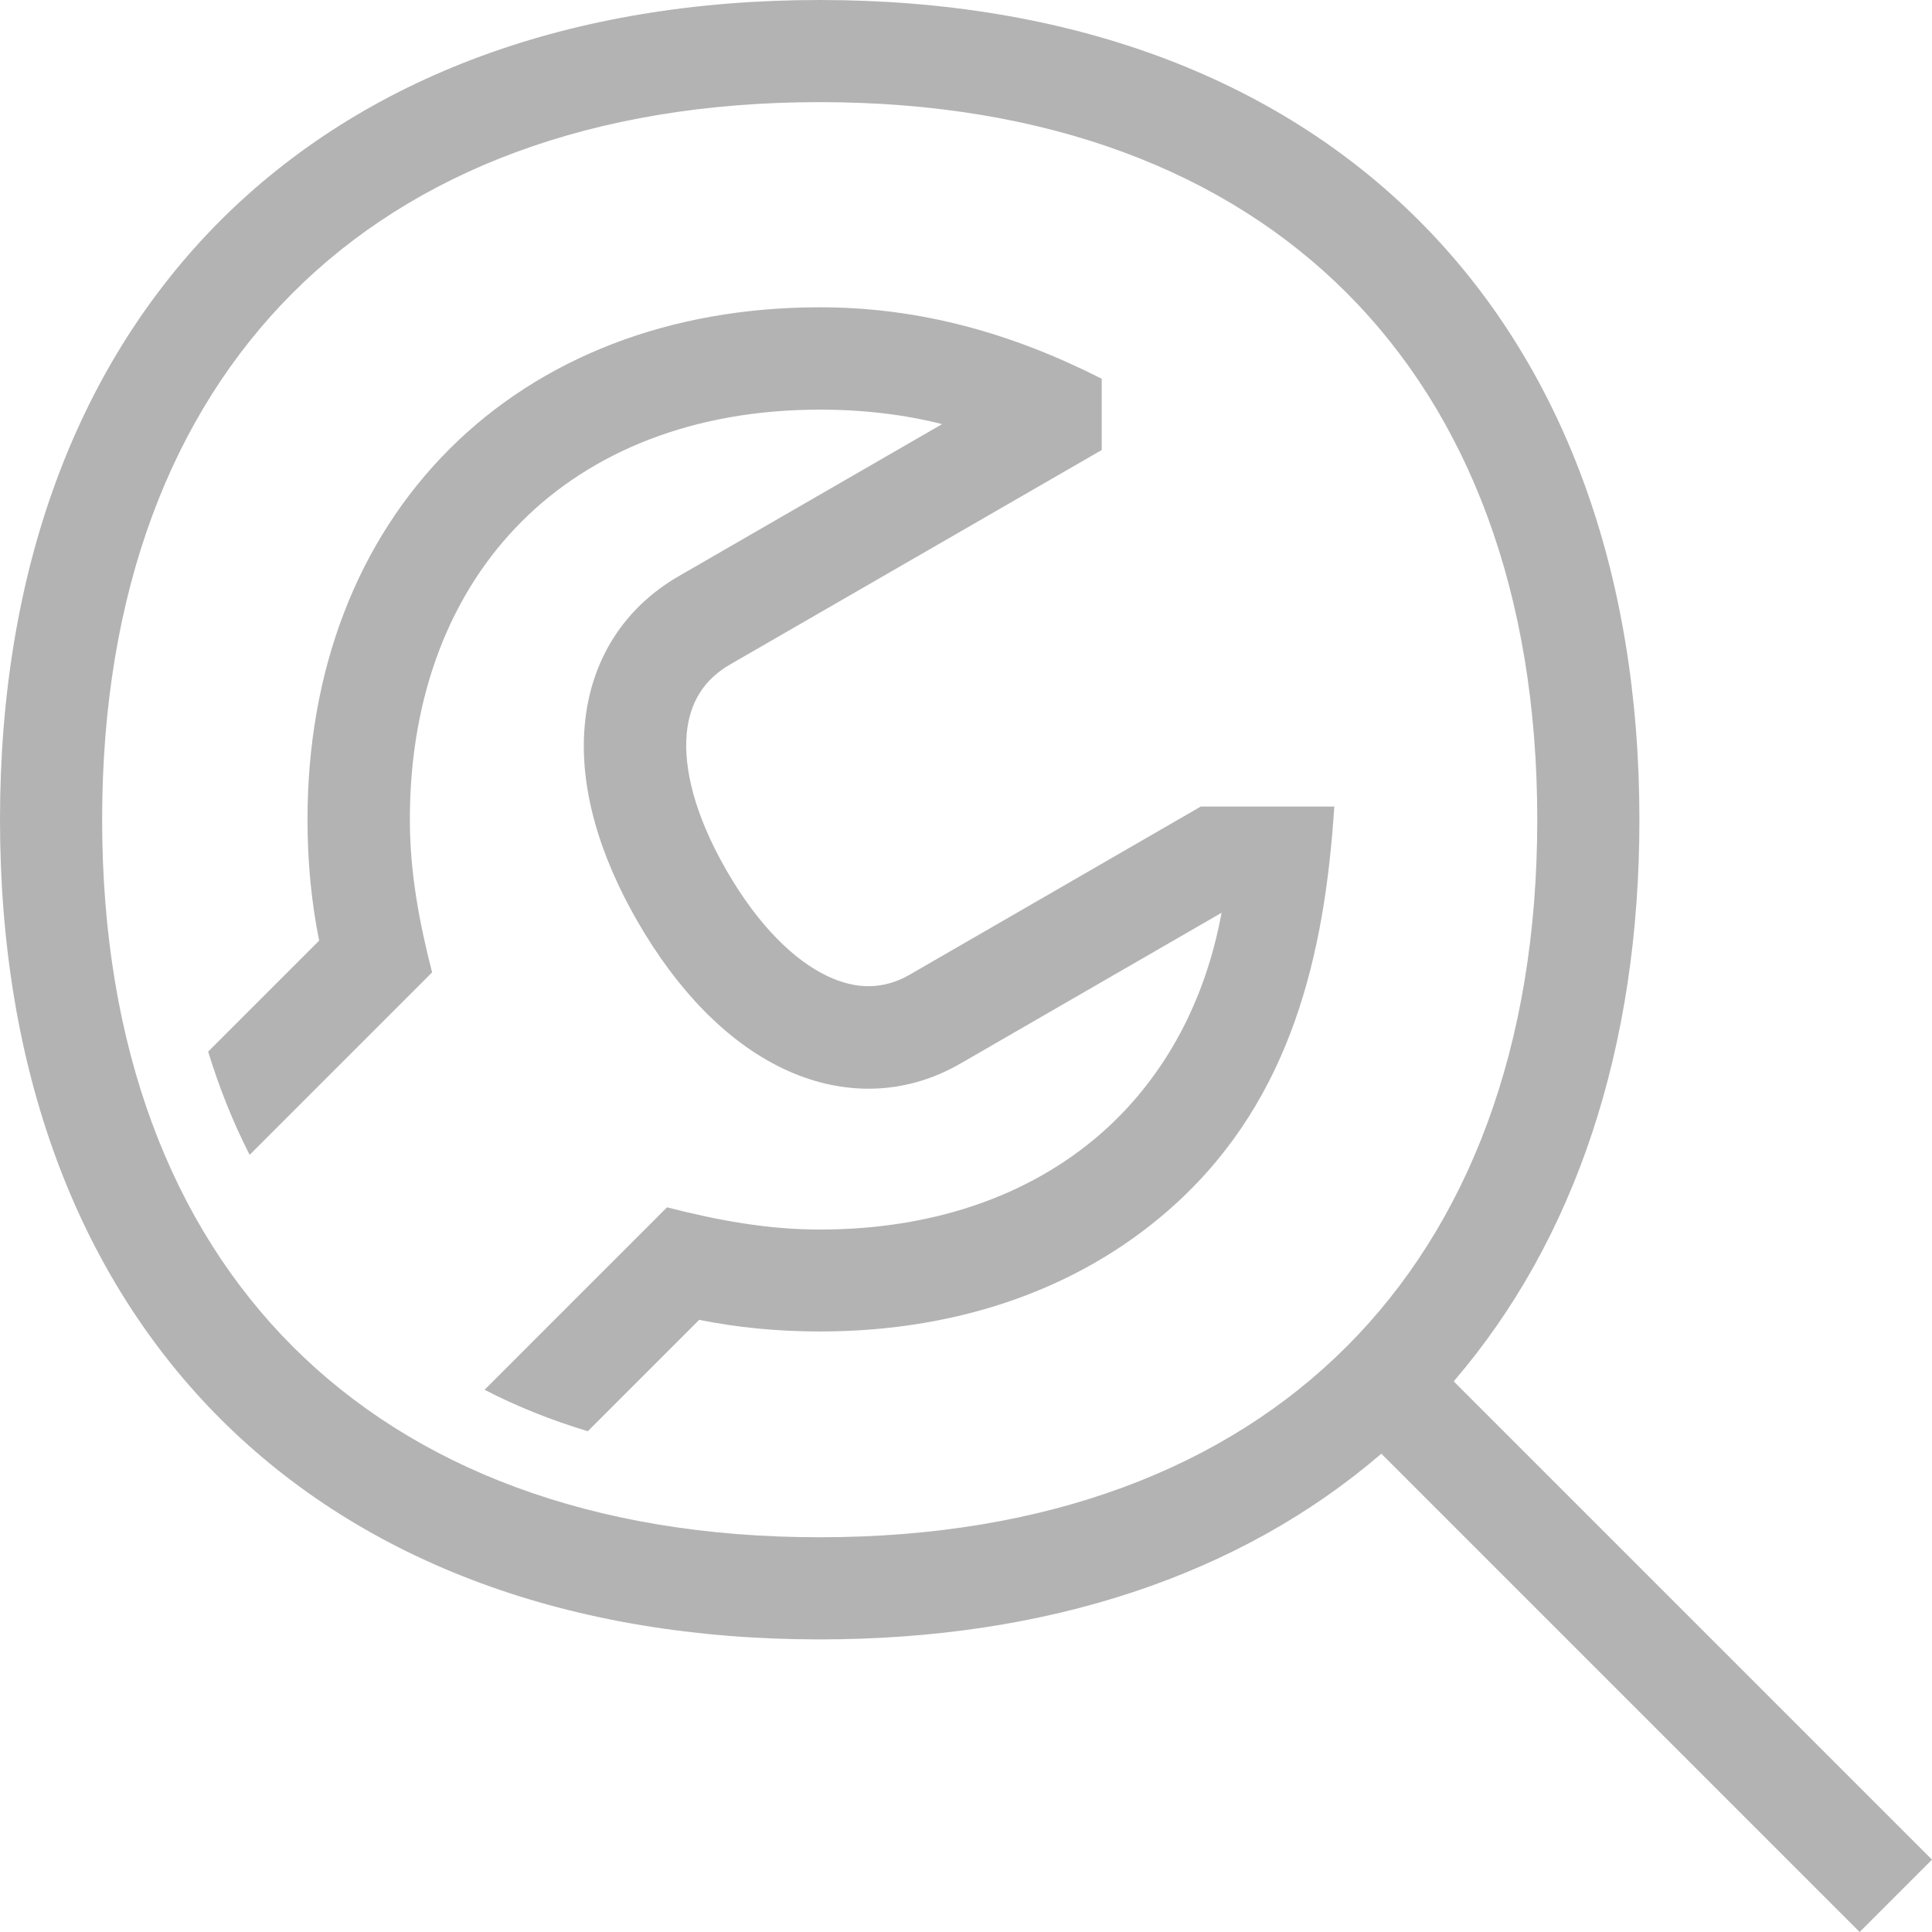 <?xml version="1.0" encoding="UTF-8"?>
<svg id="Layer_2" data-name="Layer 2" xmlns="http://www.w3.org/2000/svg" viewBox="0 0 89.47 89.47">
  <defs>
    <style>
      .cls-1 {
        fill-rule: evenodd;
      }

      .cls-1, .cls-2 {
        fill: #b3b3b3;
        stroke-width: 0px;
      }
    </style>
  </defs>
  <g id="Content">
    <g>
      <path class="cls-2" d="M32.36,61.14l-5.14,5.14c-1.69-.51-3.29-1.15-4.78-1.92l8.45-8.45c2.33.6,4.65,1.03,7.07,1.03,5.59,0,10.13-1.77,13.34-4.73,2.65-2.45,4.51-5.81,5.27-9.94l-12.07,6.97c-2.65,1.54-5.59,1.52-8.27.23-2.6-1.25-4.88-3.64-6.69-6.77-1.81-3.13-2.72-6.27-2.46-9.12.26-2.95,1.77-5.42,4.39-6.92l12.16-7.02c-1.74-.44-3.63-.67-5.66-.67-5.87,0-10.58,1.95-13.81,5.18-3.23,3.23-5.18,7.94-5.18,13.81,0,2.42.43,4.74,1.03,7.07l-8.45,8.45c-.76-1.49-1.4-3.08-1.92-4.78l5.14-5.14c-.36-1.78-.54-3.65-.54-5.6,0-6.95,2.33-12.92,6.57-17.16,4.24-4.24,10.21-6.57,17.16-6.57,4.66,0,8.93,1.22,13.05,3.31v3.3s-17.19,9.92-17.19,9.92c-1.22.7-1.9,1.76-2.03,3.23-.14,1.57.35,3.73,1.85,6.33,1.5,2.6,3.16,4.16,4.64,4.87,1.39.67,2.66.63,3.85-.06l13.47-7.78h6.18c-.44,6.87-1.99,13.46-7.27,18.33-4.2,3.87-9.93,5.98-16.55,5.98-1.95,0-3.82-.18-5.6-.54Z"/>
      <path class="cls-1" d="M13.56,13.56c-5.61,5.61-8.83,13.85-8.83,24.4,0,10.55,3.22,18.79,8.83,24.4,5.61,5.61,13.85,8.83,24.4,8.83,10.55,0,18.79-3.22,24.4-8.83,5.61-5.61,8.83-13.85,8.83-24.4,0-10.55-3.22-18.79-8.83-24.4-5.61-5.61-13.85-8.83-24.4-8.83-10.55,0-18.79,3.22-24.4,8.83ZM10.21,10.21C16.89,3.54,26.44,0,37.96,0c11.52,0,21.07,3.54,27.75,10.21,6.67,6.67,10.21,16.22,10.21,27.75,0,10.56-2.97,19.46-8.6,26.01l22.15,22.15-3.35,3.35-22.15-22.15c-6.55,5.63-15.45,8.6-26.01,8.6-11.52,0-21.07-3.54-27.75-10.21C3.54,59.03,0,49.48,0,37.96c0-11.52,3.54-21.07,10.21-27.75Z"/>
    </g>
  </g>
</svg>